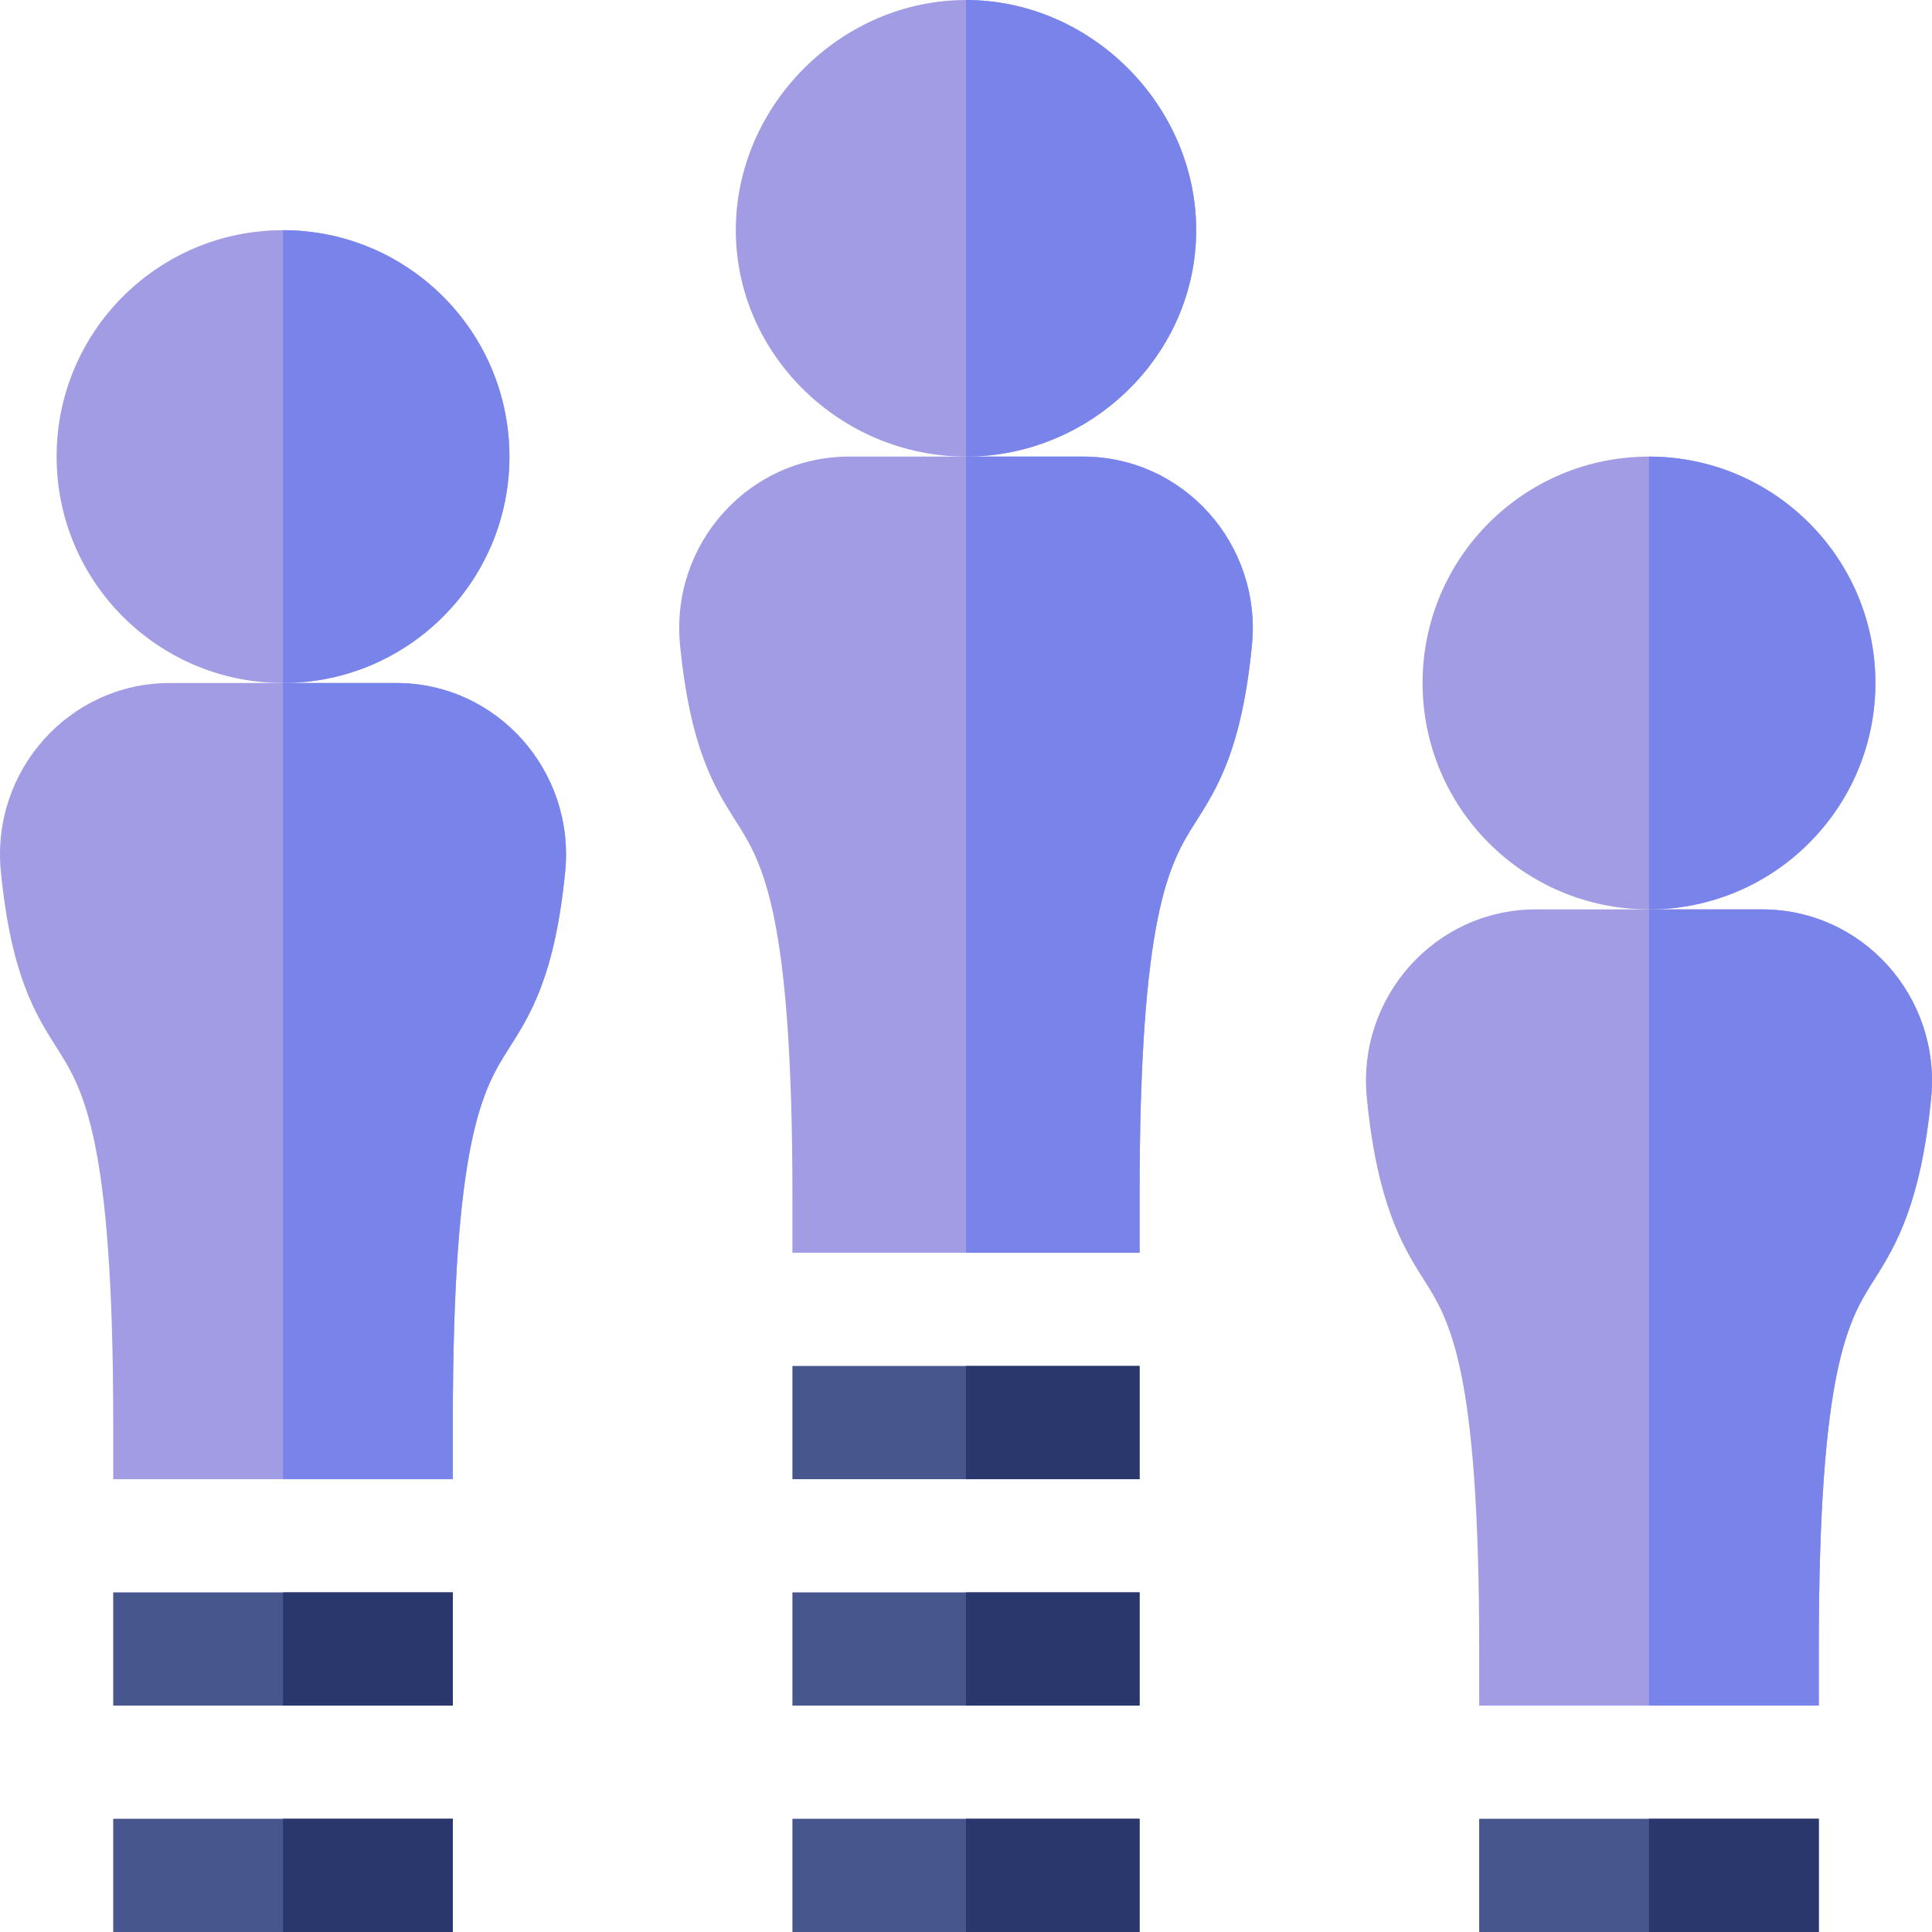 <svg xmlns="http://www.w3.org/2000/svg" id="Capa_1" height="512" viewBox="0 0 512.006 512.006" width="512"><g><g fill="#47568c"><path d="m30.003 422.003h90v30h-90z"></path><path d="m30.003 482.003h90v30h-90z"></path><path d="m210.003 422.003h92v30h-92z"></path><path d="m210.003 362.003h92v30h-92z"></path><path d="m210.003 482.003h92v30h-92z"></path><path d="m392.003 482.003h90v30h-90z"></path></g><circle cx="437.003" cy="181.003" fill="#a19ce4" r="60"></circle><path d="m497.003 181.003c0-33.091-26.909-60-60-60v120c33.091 0 60-26.909 60-60z" fill="#7984eb"></path><path d="m467.003 241.003h-30-30c-26.611 0-47.399 23.19-44.78 49.951 2.725 27.715 9.229 38.939 14.956 47.948 6.958 10.913 14.824 23.291 14.824 98.101v15h45 45v-15c0-74.81 7.866-87.188 14.824-98.101 5.728-9.009 12.231-20.233 14.956-47.948 2.613-26.698-18.111-49.951-44.78-49.951z" fill="#a19ce4"></path><path d="m482.003 437.003c0-74.81 7.866-87.188 14.824-98.101 5.728-9.009 12.231-20.233 14.956-47.948 2.613-26.699-18.111-49.951-44.78-49.951h-30v211h45z" fill="#7984eb"></path><circle cx="75.003" cy="121.003" fill="#a19ce4" r="60"></circle><path d="m135.003 121.003c0-33.091-26.909-60-60-60v120c33.091 0 60-26.909 60-60z" fill="#7984eb"></path><path d="m105.003 181.003h-30-30c-26.611 0-47.399 23.19-44.78 49.951 2.725 27.715 9.229 37.939 14.956 46.948 6.958 10.913 14.824 24.291 14.824 99.101v15h45 45v-15c0-74.81 7.866-88.188 14.824-99.101 5.728-9.009 12.231-19.233 14.956-46.948 2.613-26.698-18.111-49.951-44.78-49.951z" fill="#a19ce4"></path><path d="m120.003 377.003c0-74.81 7.866-88.188 14.824-99.101 5.728-9.009 12.231-19.233 14.956-46.948 2.613-26.699-18.111-49.951-44.78-49.951h-30v211h45z" fill="#7984eb"></path><path d="m256.003.003c-33.091 0-61 27.909-61 61s27.909 60 61 60 61-26.909 61-60-27.909-61-61-61z" fill="#a19ce4"></path><path d="m317.003 61.003c0-33.091-27.909-61-61-61v121c33.091 0 61-26.909 61-60z" fill="#7984eb"></path><path d="m287.003 121.003h-31-31c-26.611 0-47.399 23.19-44.78 49.951 2.725 27.715 9.229 37.939 14.956 46.948 6.958 10.913 14.824 24.291 14.824 99.101v15h46 46v-15c0-74.81 7.866-88.188 14.824-99.101 5.728-9.009 12.231-19.233 14.956-46.948 2.613-26.698-18.111-49.951-44.78-49.951z" fill="#a19ce4"></path><path d="m302.003 317.003c0-74.81 7.866-88.188 14.824-99.101 5.728-9.009 12.231-19.233 14.956-46.948 2.613-26.699-18.111-49.951-44.78-49.951h-31v211h46z" fill="#7984eb"></path><path d="m75.003 422.003h45v30h-45z" fill="#29376d"></path><path d="m75.003 482.003h45v30h-45z" fill="#29376d"></path><path d="m256.003 362.003h46v30h-46z" fill="#29376d"></path><path d="m256.003 422.003h46v30h-46z" fill="#29376d"></path><path d="m256.003 482.003h46v30h-46z" fill="#29376d"></path><path d="m437.003 482.003h45v30h-45z" fill="#29376d"></path></g></svg>